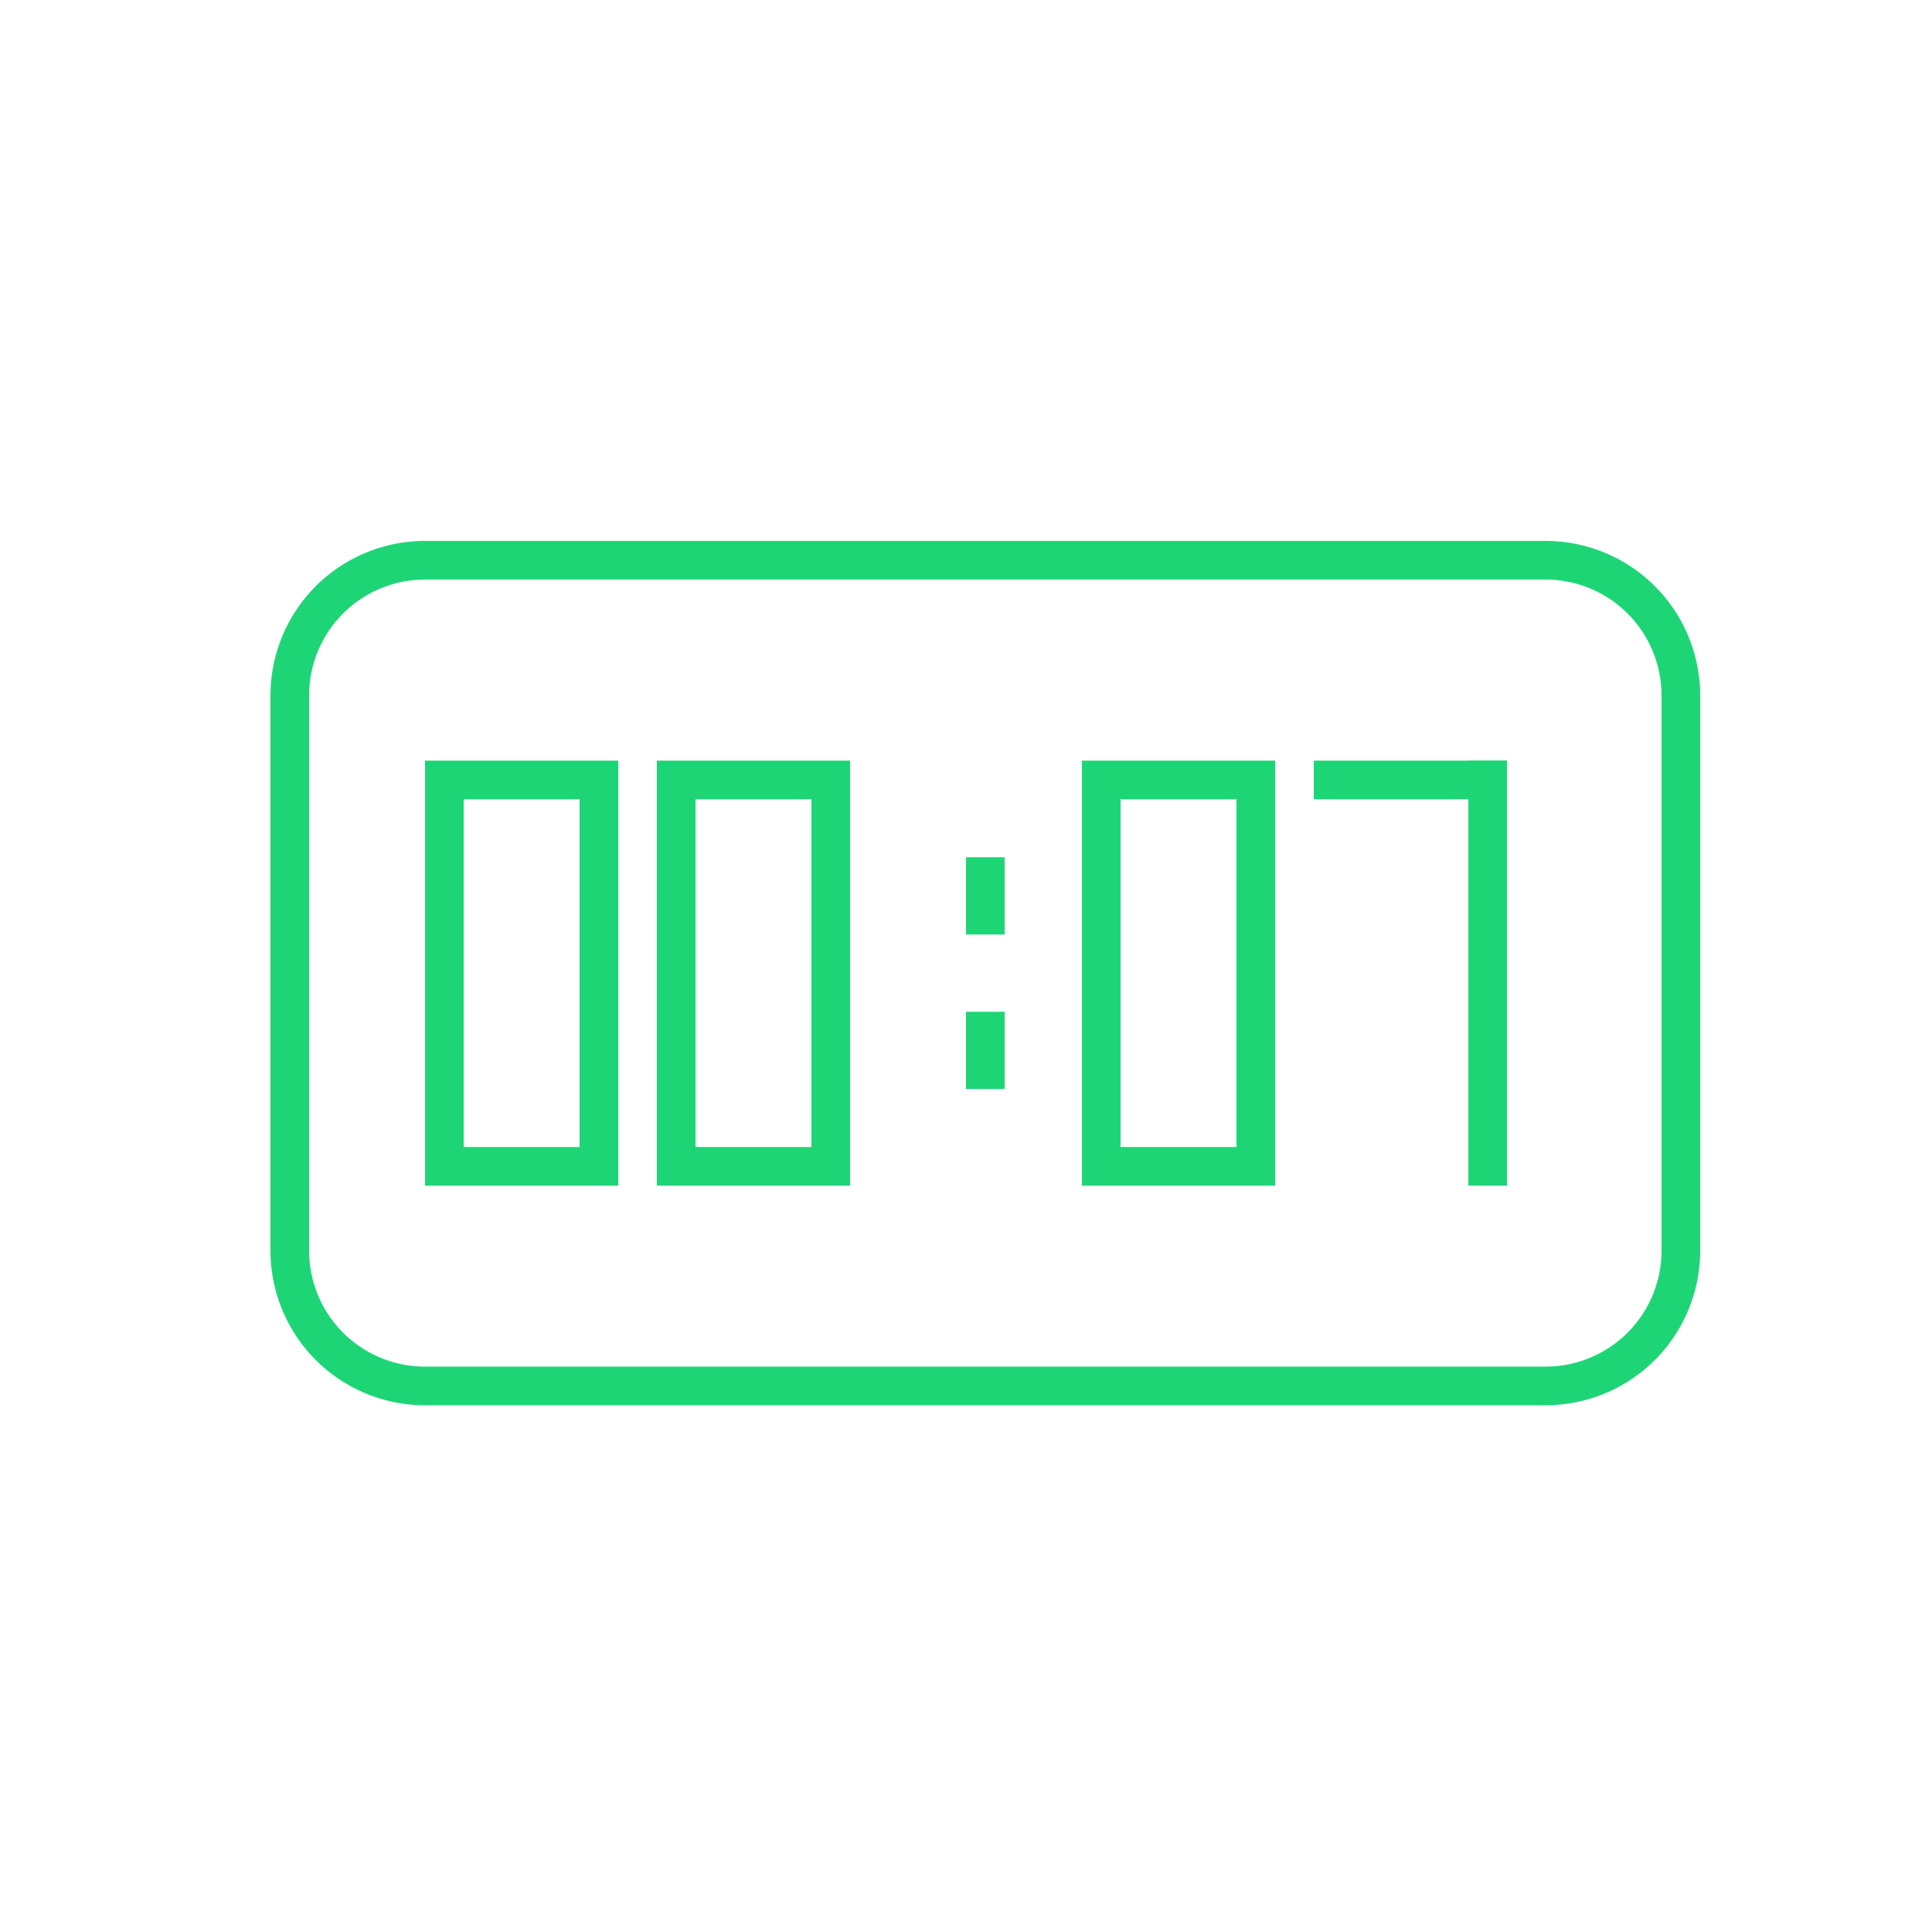 <svg xmlns="http://www.w3.org/2000/svg" xmlns:xlink="http://www.w3.org/1999/xlink" width="50" height="50" viewBox="0 0 50 50">
  <defs>
    <clipPath id="clip-path">
      <rect id="Rectangle_1149" data-name="Rectangle 1149" width="50" height="50" transform="translate(-7660 -21099)" fill="#fff" stroke="#1ed576" stroke-width="1"/>
    </clipPath>
  </defs>
  <g id="taimeri-hover" transform="translate(7660 21099)" clip-path="url(#clip-path)">
    <g id="Group_2259" data-name="Group 2259" transform="translate(-66 -24.315)">
      <path id="Rectangle_1145" data-name="Rectangle 1145" d="M4,1A3,3,0,0,0,1,4V18.369a3,3,0,0,0,3,3H33a3,3,0,0,0,3-3V4a3,3,0,0,0-3-3H4M4,0H33a4,4,0,0,1,4,4V18.369a4,4,0,0,1-4,4H4a4,4,0,0,1-4-4V4A4,4,0,0,1,4,0Z" transform="translate(-7587 -21060.686)" fill="#1ed576"/>
      <path id="Rectangle_1146" data-name="Rectangle 1146" d="M1,1v9H4V1H1M0,0H5V11H0Z" transform="translate(-7583 -21055)" fill="#1ed576"/>
      <path id="Rectangle_1147" data-name="Rectangle 1147" d="M1,1v9H4V1H1M0,0H5V11H0Z" transform="translate(-7566 -21055)" fill="#1ed576"/>
      <path id="Rectangle_1148" data-name="Rectangle 1148" d="M1,1v9H4V1H1M0,0H5V11H0Z" transform="translate(-7577 -21055)" fill="#1ed576"/>
      <path id="Line_637" data-name="Line 637" d="M.5,2h-1V0h1Z" transform="translate(-7568.5 -21052.5)" fill="#1ed576"/>
      <path id="Line_638" data-name="Line 638" d="M.5,2h-1V0h1Z" transform="translate(-7568.5 -21048.5)" fill="#1ed576"/>
      <path id="Line_639" data-name="Line 639" d="M4.5.5h-5v-1h5Z" transform="translate(-7559.5 -21054.5)" fill="#1ed576"/>
      <path id="Line_640" data-name="Line 640" d="M.5,10.5h-1V-.5h1Z" transform="translate(-7555.5 -21054.5)" fill="#1ed576"/>
    </g>
  </g>
</svg>
